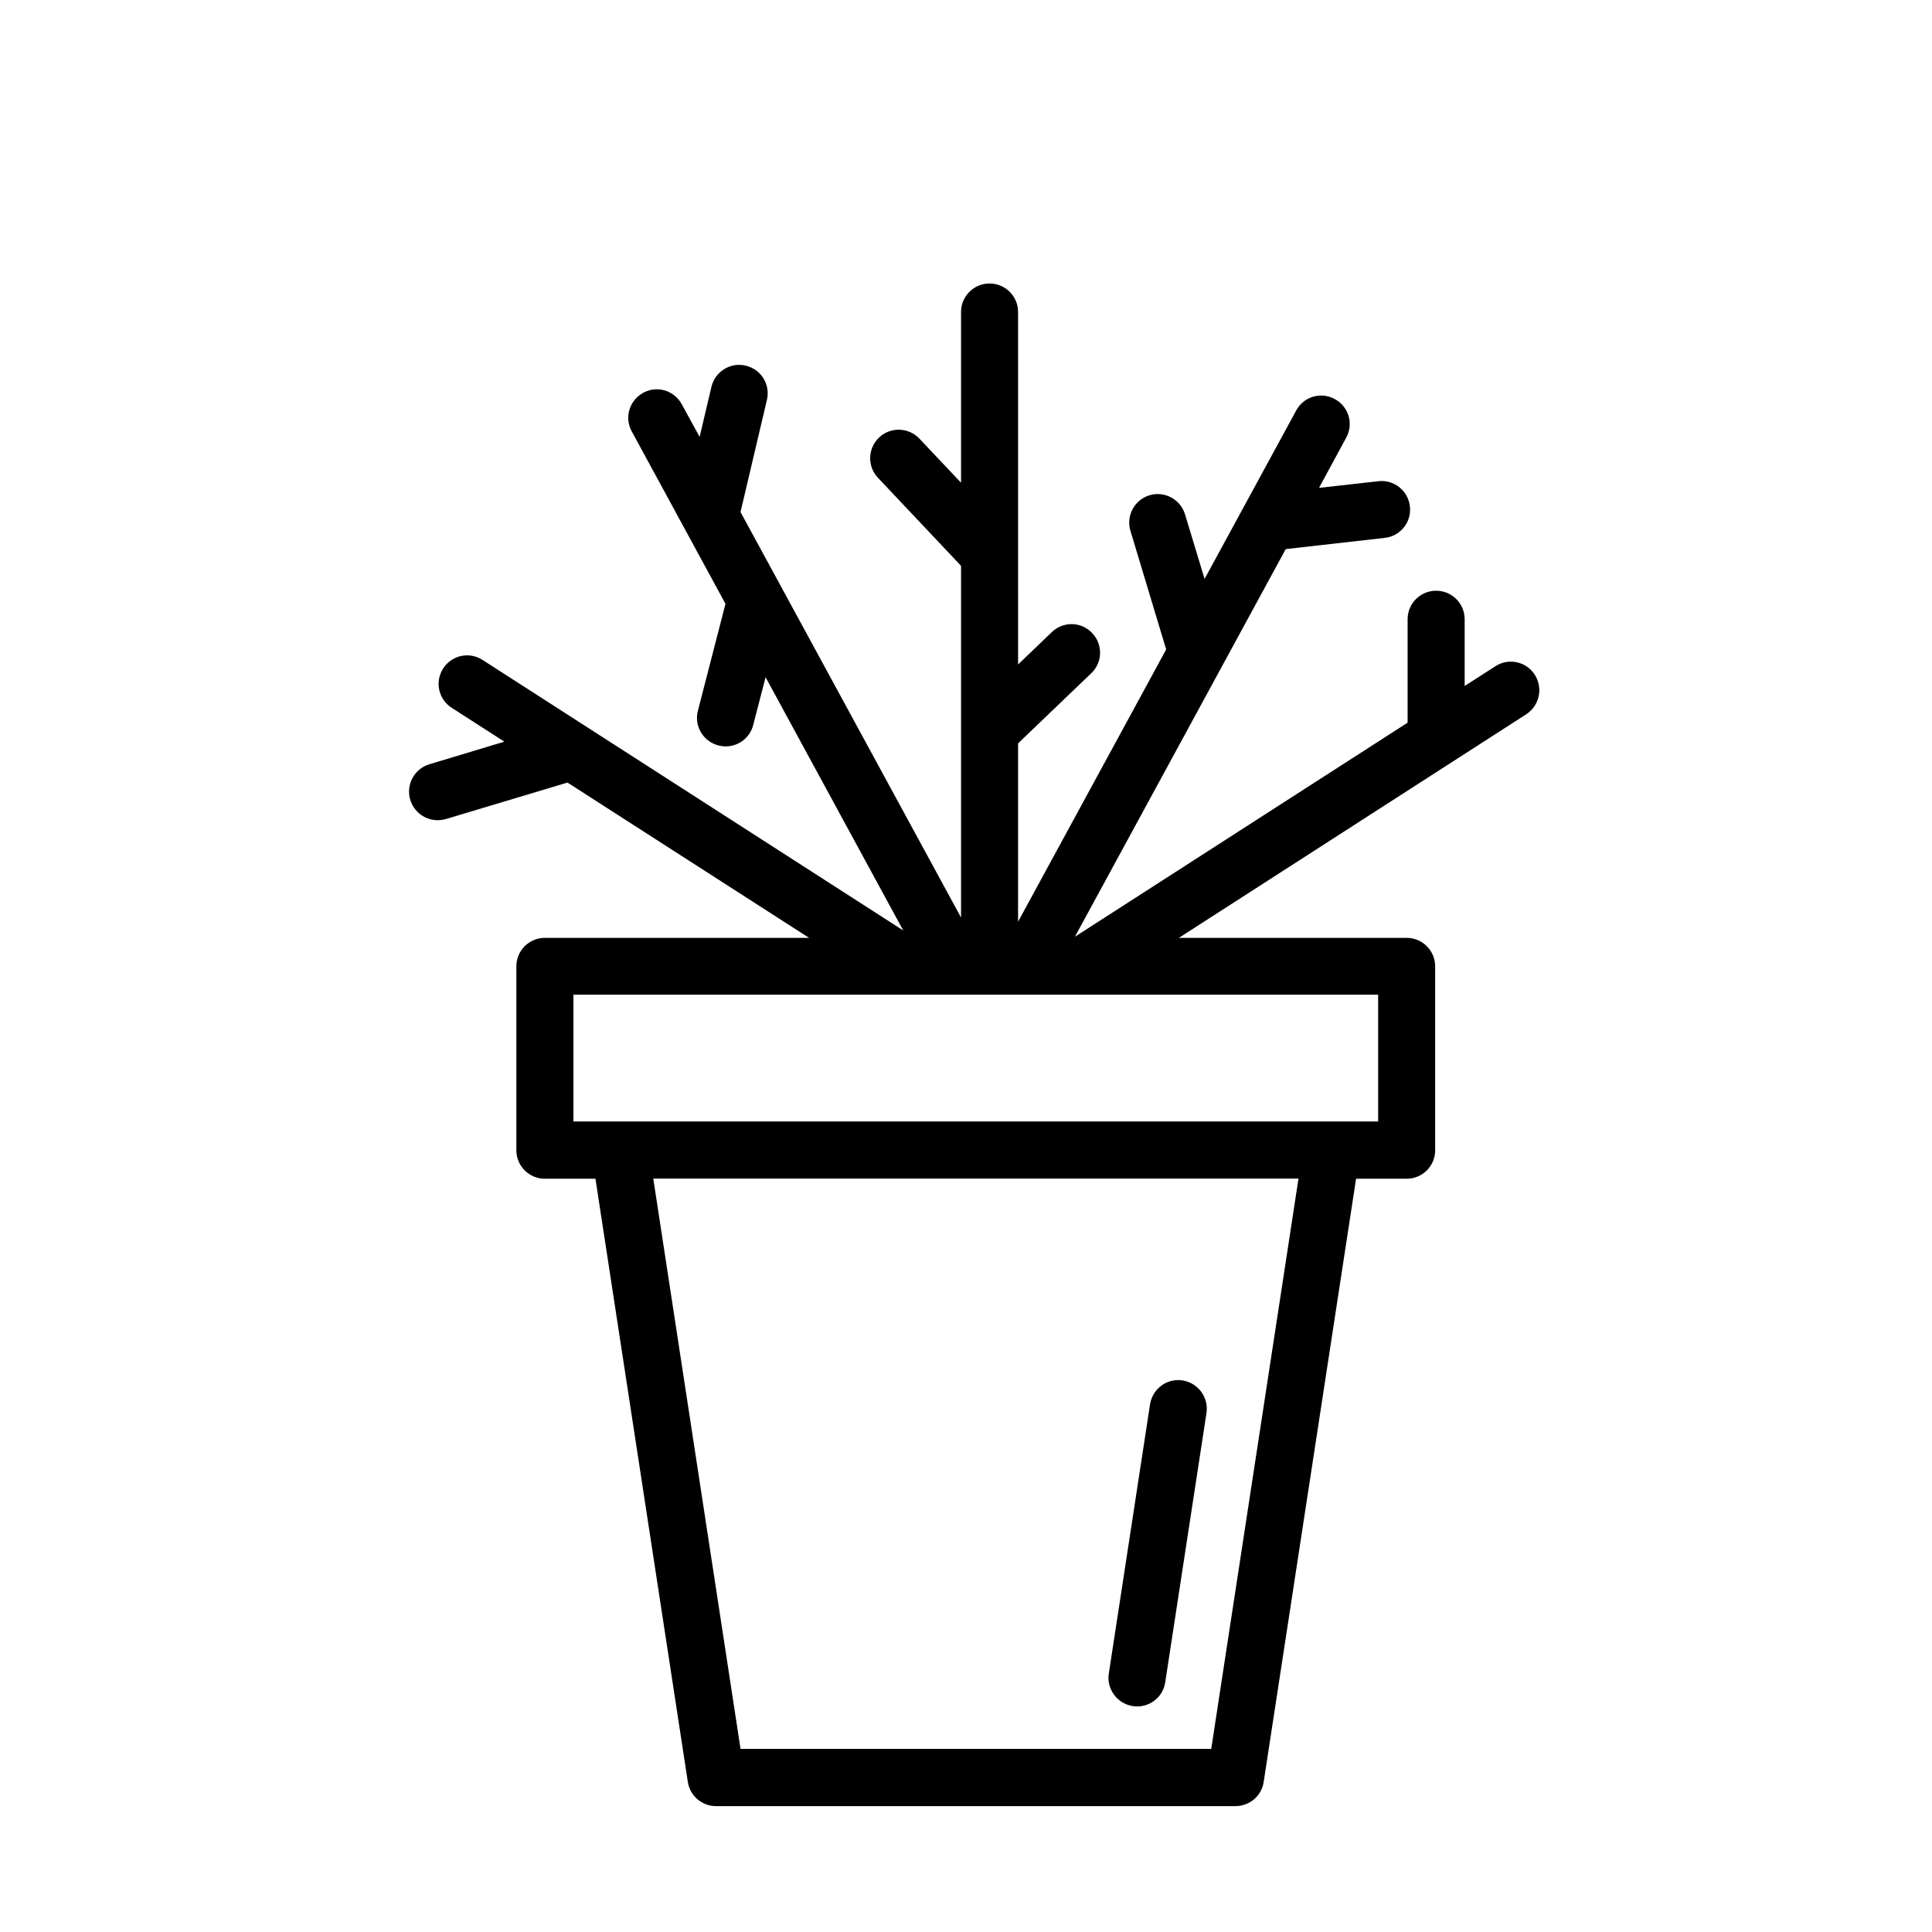 <?xml version="1.0" encoding="UTF-8"?>
<!-- Uploaded to: SVG Repo, www.svgrepo.com, Generator: SVG Repo Mixer Tools -->
<svg fill="#000000" width="800px" height="800px" version="1.1" viewBox="144 144 512 512" xmlns="http://www.w3.org/2000/svg">
 <g>
  <path d="m550.74 322.82c-2.266-3.527-6.953-4.535-10.43-2.266l-8.16 5.238v-17.684c0-4.18-3.375-7.559-7.559-7.559-4.18 0-7.559 3.375-7.559 7.559v27.406l-88.168 56.73 55.871-102.73 26.25-2.973c4.133-0.453 7.152-4.18 6.648-8.363-0.453-4.133-4.231-7.152-8.363-6.648l-15.719 1.762 7.211-13.305c2.016-3.68 0.656-8.262-3.023-10.227-3.68-2.016-8.262-0.656-10.227 3.023l-24.285 44.637-5.188-17.129c-1.211-3.981-5.441-6.246-9.422-5.039-3.981 1.211-6.246 5.441-5.039 9.422l9.473 31.438-39.246 72.145v-47.258l19.398-18.59c3.023-2.871 3.125-7.656 0.203-10.68-2.871-3.023-7.656-3.125-10.68-0.203l-8.918 8.566-0.004-93.406c0-4.18-3.375-7.559-7.559-7.559-4.18 0-7.559 3.375-7.559 7.559v45.242l-11.035-11.688c-2.871-3.023-7.656-3.176-10.68-0.301-3.023 2.871-3.176 7.656-0.301 10.68l22.016 23.328v93.203l-58.441-107.46 7.004-29.727c0.957-4.082-1.562-8.113-5.644-9.07-4.031-0.957-8.113 1.562-9.07 5.644l-3.125 13.25-4.734-8.664c-2.016-3.68-6.551-5.039-10.227-3.023-3.68 2.016-5.039 6.602-3.023 10.227l24.836 45.695-7.305 28.312c-1.059 4.031 1.359 8.16 5.441 9.219 0.656 0.152 1.258 0.25 1.914 0.25 3.375 0 6.449-2.266 7.305-5.691l3.273-12.645 36.477 67.109-111.49-71.691c-3.527-2.266-8.16-1.258-10.43 2.266-2.266 3.527-1.258 8.16 2.266 10.43l13.957 8.969-19.902 5.996c-3.981 1.211-6.246 5.441-5.039 9.422 1.008 3.273 3.981 5.391 7.254 5.391 0.707 0 1.461-0.102 2.168-0.301l32.242-9.672 64.035 41.16-70.023-0.004c-4.18 0-7.559 3.375-7.559 7.559v48.719c0 4.18 3.375 7.559 7.559 7.559h13.402l24.484 159.86c0.555 3.68 3.727 6.398 7.457 6.398h137.69c3.727 0 6.902-2.719 7.457-6.398l24.484-159.86h13.402c4.18 0 7.559-3.375 7.559-7.559v-48.719c0-4.18-3.375-7.559-7.559-7.559h-60.359l92.047-59.246c3.523-2.32 4.531-6.957 2.266-10.48zm-85.75 284.65h-124.74l-23.125-151.14h170.99zm44.234-166.26h-213.26v-33.605h213.26z"/>
  <path d="m444.18 596.13c0.402 0.051 0.754 0.102 1.16 0.102 3.68 0 6.902-2.672 7.457-6.398l10.934-71.391c0.605-4.133-2.215-7.961-6.348-8.613-4.133-0.656-7.961 2.215-8.613 6.348l-10.934 71.391c-0.609 4.027 2.211 7.906 6.344 8.562z"/>
 </g>
</svg>